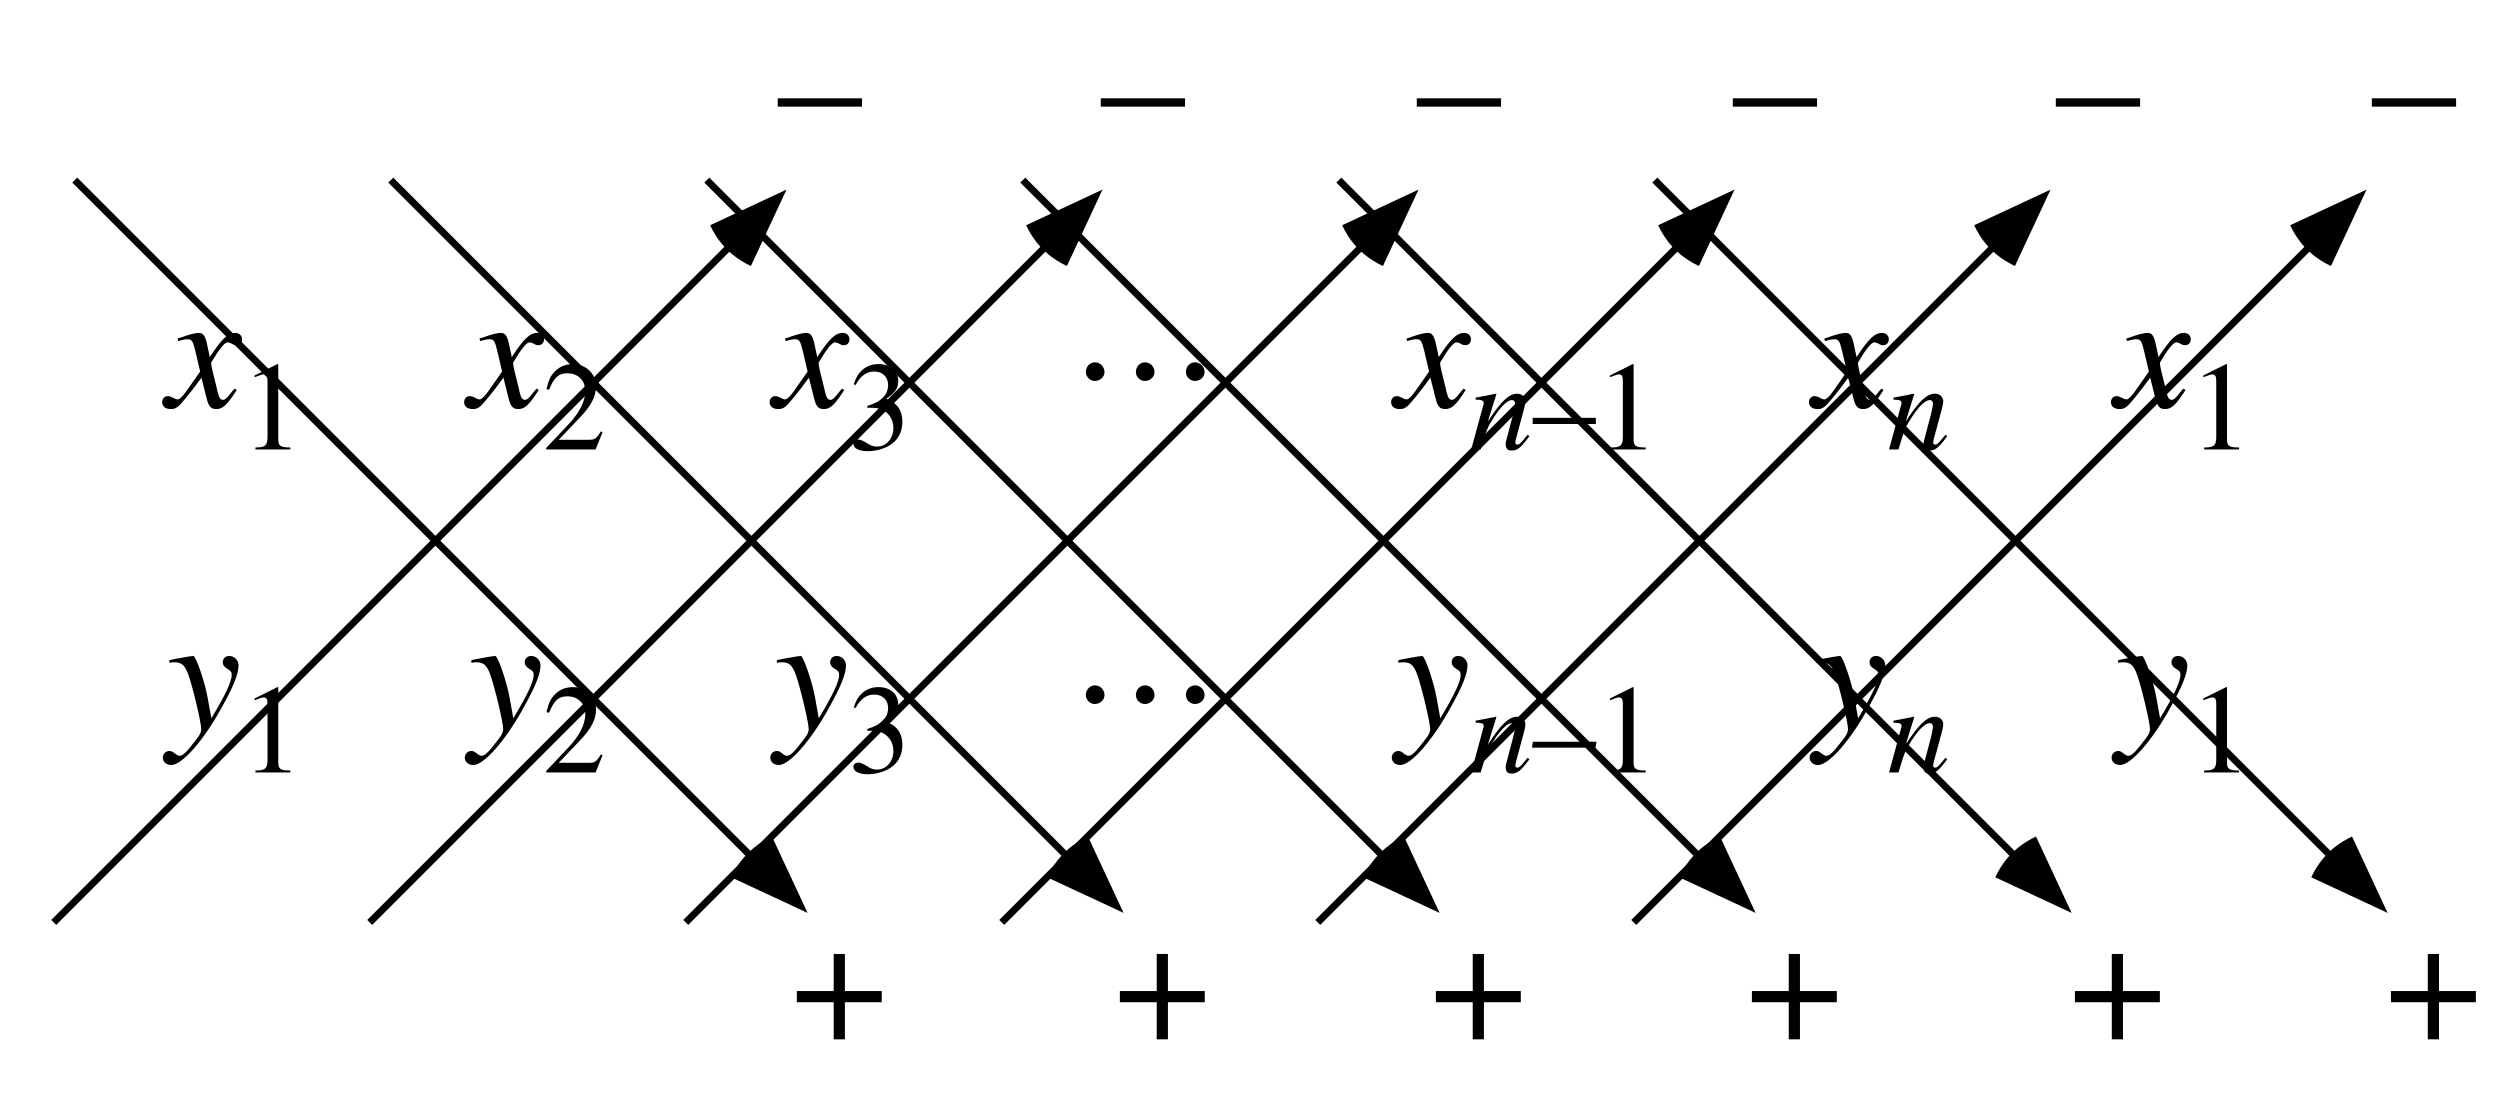 <?xml version="1.0" encoding="UTF-8"?>
<svg xmlns="http://www.w3.org/2000/svg" xmlns:xlink="http://www.w3.org/1999/xlink" width="178" height="78" viewBox="0 0 178 78">
<defs>
<g>
<g id="glyph-0-0">
</g>
<g id="glyph-0-1">
<path d="M 4.828 -1.328 C 4.734 -1.219 4.672 -1.156 4.562 -1.016 C 4.281 -0.641 4.141 -0.531 4 -0.531 C 3.828 -0.531 3.719 -0.688 3.641 -1.016 C 3.594 -1.156 3.594 -1.172 3.594 -1.219 C 3.281 -2.438 3.156 -2.984 3.156 -3.172 C 3.703 -4.109 4.109 -4.625 4.328 -4.625 C 4.406 -4.625 4.516 -4.578 4.625 -4.531 C 4.766 -4.438 4.844 -4.422 4.953 -4.422 C 5.203 -4.422 5.359 -4.594 5.359 -4.844 C 5.359 -5.109 5.156 -5.297 4.875 -5.297 C 4.344 -5.297 3.906 -4.859 3.062 -3.578 L 2.922 -4.234 C 2.766 -5.047 2.625 -5.297 2.297 -5.297 C 2.031 -5.297 1.641 -5.203 0.906 -4.938 C 0.828 -4.922 0.828 -4.922 0.766 -4.891 L 0.812 -4.719 C 1.281 -4.844 1.375 -4.844 1.484 -4.844 C 1.781 -4.844 1.859 -4.734 2.031 -4.016 L 2.375 -2.547 L 1.391 -1.141 C 1.141 -0.781 0.906 -0.562 0.781 -0.562 C 0.703 -0.562 0.594 -0.594 0.469 -0.672 C 0.312 -0.75 0.188 -0.797 0.078 -0.797 C -0.156 -0.797 -0.328 -0.609 -0.328 -0.375 C -0.328 -0.062 -0.094 0.125 0.281 0.125 C 0.641 0.125 0.797 0.031 1.391 -0.703 C 1.719 -1.094 1.984 -1.453 2.469 -2.109 L 2.828 -0.672 C 2.984 -0.047 3.141 0.125 3.531 0.125 C 3.984 0.125 4.297 -0.156 4.984 -1.234 Z M 4.828 -1.328 "/>
</g>
<g id="glyph-0-2">
<path d="M 1.344 -1.203 C 0.984 -1.203 0.688 -0.906 0.688 -0.516 C 0.688 -0.172 0.984 0.125 1.312 0.125 C 1.703 0.125 2.016 -0.156 2.016 -0.516 C 2.016 -0.891 1.703 -1.203 1.344 -1.203 Z M 4.906 -1.203 C 4.547 -1.203 4.25 -0.906 4.25 -0.516 C 4.25 -0.172 4.547 0.125 4.891 0.125 C 5.266 0.125 5.578 -0.156 5.578 -0.516 C 5.578 -0.891 5.266 -1.203 4.906 -1.203 Z M 8.469 -1.203 C 8.094 -1.203 7.812 -0.906 7.812 -0.516 C 7.812 -0.172 8.109 0.125 8.453 0.125 C 8.828 0.125 9.141 -0.156 9.141 -0.516 C 9.141 -0.891 8.828 -1.203 8.469 -1.203 Z M 8.469 -1.203 "/>
</g>
<g id="glyph-0-3">
<path d="M 0.188 -4.797 C 0.328 -4.844 0.422 -4.844 0.547 -4.844 C 1.047 -4.844 1.266 -4.656 1.516 -4.016 C 1.844 -3.125 2.453 -0.547 2.453 -0.094 C 2.453 0.094 2.375 0.281 2.203 0.516 C 1.875 0.953 1.594 1.297 1.453 1.453 C 1.203 1.719 1.062 1.812 0.906 1.812 C 0.828 1.812 0.75 1.781 0.625 1.688 C 0.438 1.531 0.328 1.469 0.188 1.469 C -0.078 1.469 -0.281 1.688 -0.281 1.938 C -0.281 2.25 -0.031 2.469 0.328 2.469 C 1.094 2.469 2.656 0.688 3.953 -1.703 C 4.781 -3.188 5.109 -4.047 5.109 -4.625 C 5.109 -4.984 4.812 -5.297 4.453 -5.297 C 4.172 -5.297 3.984 -5.109 3.984 -4.844 C 3.984 -4.656 4.078 -4.531 4.312 -4.375 C 4.547 -4.25 4.625 -4.141 4.625 -3.969 C 4.625 -3.484 4.203 -2.562 3.172 -0.859 L 2.922 -2.25 C 2.75 -3.328 2.078 -5.297 1.891 -5.297 L 1.844 -5.297 C 1.828 -5.281 1.781 -5.281 1.734 -5.281 C 1.641 -5.266 1.203 -5.203 0.562 -5.078 C 0.5 -5.062 0.344 -5.031 0.188 -5 Z M 0.188 -4.797 "/>
</g>
<g id="glyph-1-0">
</g>
<g id="glyph-1-1">
<path d="M 1.062 0 L 3.547 0 L 3.547 -0.141 C 2.859 -0.141 2.703 -0.234 2.688 -0.672 L 2.688 -6.062 L 2.625 -6.078 L 1 -5.266 L 1 -5.141 C 1.344 -5.281 1.562 -5.344 1.641 -5.344 C 1.844 -5.344 1.922 -5.203 1.922 -4.906 L 1.922 -0.844 C 1.906 -0.266 1.75 -0.141 1.062 -0.141 Z M 1.062 0 "/>
</g>
<g id="glyph-1-2">
<path d="M 4.281 -1.234 L 4.156 -1.281 C 3.828 -0.75 3.719 -0.688 3.297 -0.688 L 1.156 -0.688 L 2.656 -2.266 C 3.469 -3.109 3.812 -3.781 3.812 -4.484 C 3.812 -5.391 3.094 -6.078 2.156 -6.078 C 1.656 -6.078 1.188 -5.891 0.859 -5.531 C 0.562 -5.219 0.438 -4.938 0.281 -4.297 L 0.469 -4.25 C 0.828 -5.125 1.141 -5.422 1.766 -5.422 C 2.531 -5.422 3.047 -4.906 3.047 -4.156 C 3.047 -3.438 2.625 -2.609 1.875 -1.812 L 0.266 -0.109 L 0.266 0 L 3.781 0 Z M 4.281 -1.234 "/>
</g>
<g id="glyph-1-3">
<path d="M 1.375 -2.969 C 1.906 -2.969 2.109 -2.953 2.328 -2.875 C 2.891 -2.656 3.234 -2.156 3.234 -1.531 C 3.234 -0.781 2.734 -0.203 2.062 -0.203 C 1.812 -0.203 1.625 -0.266 1.297 -0.484 C 1.031 -0.641 0.875 -0.703 0.734 -0.703 C 0.516 -0.703 0.391 -0.578 0.391 -0.391 C 0.391 -0.078 0.781 0.125 1.406 0.125 C 2.094 0.125 2.797 -0.109 3.234 -0.484 C 3.656 -0.844 3.875 -1.375 3.875 -1.969 C 3.875 -2.438 3.734 -2.859 3.484 -3.125 C 3.297 -3.328 3.125 -3.438 2.734 -3.609 C 3.344 -4.031 3.578 -4.359 3.578 -4.844 C 3.578 -5.594 3 -6.078 2.172 -6.078 C 1.719 -6.078 1.328 -5.938 1 -5.641 C 0.734 -5.391 0.594 -5.172 0.406 -4.625 L 0.547 -4.594 C 0.906 -5.25 1.312 -5.547 1.875 -5.547 C 2.469 -5.547 2.859 -5.156 2.859 -4.578 C 2.859 -4.25 2.734 -3.938 2.5 -3.703 C 2.234 -3.438 1.984 -3.297 1.375 -3.094 Z M 1.375 -2.969 "/>
</g>
<g id="glyph-1-4">
<path d="M 0 -2.25 L 0 -1.812 L 4.5 -1.812 L 4.5 -2.25 Z M 0 -2.25 "/>
</g>
<g id="glyph-2-0">
</g>
<g id="glyph-2-1">
<path d="M 4.141 -1.047 C 3.656 -0.438 3.547 -0.344 3.406 -0.344 C 3.328 -0.344 3.266 -0.406 3.266 -0.484 C 3.266 -0.562 3.297 -0.734 3.391 -1.047 L 3.891 -2.906 C 3.938 -3.094 3.984 -3.297 3.984 -3.422 C 3.984 -3.75 3.734 -3.969 3.391 -3.969 C 2.812 -3.969 2.234 -3.422 1.312 -1.984 L 1.922 -3.953 L 1.891 -3.969 C 1.406 -3.875 1.219 -3.828 0.438 -3.688 L 0.438 -3.547 C 0.891 -3.531 1.016 -3.484 1.016 -3.297 C 1.016 -3.25 1 -3.188 0.984 -3.156 L 0.125 0 L 0.797 0 C 1.219 -1.422 1.312 -1.625 1.703 -2.234 C 2.234 -3.062 2.703 -3.516 3.031 -3.516 C 3.172 -3.516 3.25 -3.406 3.25 -3.25 C 3.25 -3.141 3.188 -2.844 3.125 -2.562 L 2.734 -1.078 C 2.609 -0.609 2.578 -0.5 2.578 -0.406 C 2.578 -0.062 2.703 0.078 3 0.078 C 3.406 0.078 3.641 -0.094 4.266 -0.938 Z M 4.141 -1.047 "/>
</g>
<g id="glyph-2-2">
<path d="M 4.547 -2.188 L 0.016 -2.188 L -0.047 -1.766 L 4.469 -1.766 Z M 4.547 -2.188 "/>
</g>
<g id="glyph-3-0">
</g>
<g id="glyph-3-1">
<path d="M 2.984 -3.438 L 0.359 -3.438 L 0.359 -2.641 L 2.984 -2.641 L 2.984 0 L 3.781 0 L 3.781 -2.641 L 6.406 -2.641 L 6.406 -3.438 L 3.781 -3.438 L 3.781 -6.078 L 2.984 -6.078 Z M 2.984 -3.438 "/>
</g>
<g id="glyph-3-2">
<path d="M 0 -3 L 0 -2.406 L 6 -2.406 L 6 -3 Z M 0 -3 "/>
</g>
</g>
</defs>
<g fill="rgb(0%, 0%, 0%)" fill-opacity="1">
<use xlink:href="#glyph-0-1" x="11.875" y="29"/>
</g>
<g fill="rgb(0%, 0%, 0%)" fill-opacity="1">
<use xlink:href="#glyph-1-1" x="17.125" y="32"/>
</g>
<g fill="rgb(0%, 0%, 0%)" fill-opacity="1">
<use xlink:href="#glyph-0-1" x="33.375" y="29"/>
</g>
<g fill="rgb(0%, 0%, 0%)" fill-opacity="1">
<use xlink:href="#glyph-1-2" x="38.625" y="32"/>
</g>
<g fill="rgb(0%, 0%, 0%)" fill-opacity="1">
<use xlink:href="#glyph-0-1" x="55.125" y="29"/>
</g>
<g fill="rgb(0%, 0%, 0%)" fill-opacity="1">
<use xlink:href="#glyph-1-3" x="60.375" y="32"/>
</g>
<g fill="rgb(0%, 0%, 0%)" fill-opacity="1">
<use xlink:href="#glyph-0-1" x="99.375" y="29"/>
</g>
<g fill="rgb(0%, 0%, 0%)" fill-opacity="1">
<use xlink:href="#glyph-2-1" x="104.625" y="32"/>
</g>
<g fill="rgb(0%, 0%, 0%)" fill-opacity="1">
<use xlink:href="#glyph-1-4" x="109.125" y="32"/>
<use xlink:href="#glyph-1-1" x="113.625" y="32"/>
</g>
<g fill="rgb(0%, 0%, 0%)" fill-opacity="1">
<use xlink:href="#glyph-0-1" x="129.125" y="29"/>
</g>
<g fill="rgb(0%, 0%, 0%)" fill-opacity="1">
<use xlink:href="#glyph-2-1" x="134.375" y="32"/>
</g>
<g fill="rgb(0%, 0%, 0%)" fill-opacity="1">
<use xlink:href="#glyph-0-1" x="150.625" y="29"/>
</g>
<g fill="rgb(0%, 0%, 0%)" fill-opacity="1">
<use xlink:href="#glyph-1-1" x="155.875" y="32"/>
</g>
<g fill="rgb(0%, 0%, 0%)" fill-opacity="1">
<use xlink:href="#glyph-0-2" x="76.625" y="27"/>
</g>
<g fill="rgb(0%, 0%, 0%)" fill-opacity="1">
<use xlink:href="#glyph-0-3" x="11.875" y="52"/>
</g>
<g fill="rgb(0%, 0%, 0%)" fill-opacity="1">
<use xlink:href="#glyph-1-1" x="17.125" y="55"/>
</g>
<g fill="rgb(0%, 0%, 0%)" fill-opacity="1">
<use xlink:href="#glyph-0-3" x="33.375" y="52"/>
</g>
<g fill="rgb(0%, 0%, 0%)" fill-opacity="1">
<use xlink:href="#glyph-1-2" x="38.625" y="55"/>
</g>
<g fill="rgb(0%, 0%, 0%)" fill-opacity="1">
<use xlink:href="#glyph-0-3" x="55.125" y="52"/>
</g>
<g fill="rgb(0%, 0%, 0%)" fill-opacity="1">
<use xlink:href="#glyph-1-3" x="60.375" y="55"/>
</g>
<g fill="rgb(0%, 0%, 0%)" fill-opacity="1">
<use xlink:href="#glyph-0-3" x="99.375" y="52"/>
</g>
<g fill="rgb(0%, 0%, 0%)" fill-opacity="1">
<use xlink:href="#glyph-2-1" x="104.625" y="55"/>
<use xlink:href="#glyph-2-2" x="109.125" y="55"/>
</g>
<g fill="rgb(0%, 0%, 0%)" fill-opacity="1">
<use xlink:href="#glyph-1-1" x="113.625" y="55"/>
</g>
<g fill="rgb(0%, 0%, 0%)" fill-opacity="1">
<use xlink:href="#glyph-0-3" x="129.125" y="52"/>
</g>
<g fill="rgb(0%, 0%, 0%)" fill-opacity="1">
<use xlink:href="#glyph-2-1" x="134.375" y="55"/>
</g>
<g fill="rgb(0%, 0%, 0%)" fill-opacity="1">
<use xlink:href="#glyph-0-3" x="150.625" y="52"/>
</g>
<g fill="rgb(0%, 0%, 0%)" fill-opacity="1">
<use xlink:href="#glyph-1-1" x="155.875" y="55"/>
</g>
<g fill="rgb(0%, 0%, 0%)" fill-opacity="1">
<use xlink:href="#glyph-0-2" x="76.625" y="50"/>
</g>
<path fill-rule="evenodd" fill="rgb(0%, 0%, 0%)" fill-opacity="1" d="M 53.465 18.938 C 52.141 18.32 51.18 17.359 50.562 16.035 C 53.281 14.77 53.281 14.77 56 13.5 L 53.465 18.938 "/>
<path fill="none" stroke-width="5" stroke-linecap="square" stroke-linejoin="miter" stroke="rgb(0%, 0%, 0%)" stroke-opacity="1" stroke-miterlimit="4" d="M 40 125 L 519.336 604.336 " transform="matrix(0.1, 0, 0, -0.1, 0, 78)"/>
<path fill-rule="evenodd" fill="rgb(0%, 0%, 0%)" fill-opacity="1" d="M 75.965 18.938 C 74.641 18.32 73.68 17.359 73.062 16.035 C 75.781 14.77 75.781 14.77 78.5 13.5 L 75.965 18.938 "/>
<path fill="none" stroke-width="5" stroke-linecap="square" stroke-linejoin="miter" stroke="rgb(0%, 0%, 0%)" stroke-opacity="1" stroke-miterlimit="4" d="M 265 125 L 744.336 604.336 " transform="matrix(0.1, 0, 0, -0.1, 0, 78)"/>
<path fill-rule="evenodd" fill="rgb(0%, 0%, 0%)" fill-opacity="1" d="M 98.465 18.938 C 97.141 18.32 96.18 17.359 95.562 16.035 C 98.281 14.77 98.281 14.77 101 13.5 L 98.465 18.938 "/>
<path fill="none" stroke-width="5" stroke-linecap="square" stroke-linejoin="miter" stroke="rgb(0%, 0%, 0%)" stroke-opacity="1" stroke-miterlimit="4" d="M 490 125 L 969.336 604.336 " transform="matrix(0.1, 0, 0, -0.1, 0, 78)"/>
<path fill-rule="evenodd" fill="rgb(0%, 0%, 0%)" fill-opacity="1" d="M 120.965 18.938 C 119.641 18.32 118.68 17.359 118.062 16.035 C 120.781 14.77 120.781 14.77 123.5 13.5 L 120.965 18.938 "/>
<path fill="none" stroke-width="5" stroke-linecap="square" stroke-linejoin="miter" stroke="rgb(0%, 0%, 0%)" stroke-opacity="1" stroke-miterlimit="4" d="M 715 125 L 1194.336 604.336 " transform="matrix(0.1, 0, 0, -0.1, 0, 78)"/>
<path fill-rule="evenodd" fill="rgb(0%, 0%, 0%)" fill-opacity="1" d="M 143.465 18.938 C 142.141 18.32 141.18 17.359 140.562 16.035 C 143.281 14.77 143.281 14.77 146 13.5 L 143.465 18.938 "/>
<path fill="none" stroke-width="5" stroke-linecap="square" stroke-linejoin="miter" stroke="rgb(0%, 0%, 0%)" stroke-opacity="1" stroke-miterlimit="4" d="M 940 125 L 1419.336 604.336 " transform="matrix(0.1, 0, 0, -0.1, 0, 78)"/>
<path fill-rule="evenodd" fill="rgb(0%, 0%, 0%)" fill-opacity="1" d="M 165.965 18.938 C 164.641 18.32 163.68 17.359 163.062 16.035 C 165.781 14.77 165.781 14.77 168.5 13.5 L 165.965 18.938 "/>
<path fill="none" stroke-width="5" stroke-linecap="square" stroke-linejoin="miter" stroke="rgb(0%, 0%, 0%)" stroke-opacity="1" stroke-miterlimit="4" d="M 1165 125 L 1644.336 604.336 " transform="matrix(0.1, 0, 0, -0.1, 0, 78)"/>
<path fill-rule="evenodd" fill="rgb(0%, 0%, 0%)" fill-opacity="1" d="M 164.562 62.465 C 165.18 61.141 166.141 60.18 167.465 59.562 C 168.73 62.281 168.73 62.281 170 65 L 164.562 62.465 "/>
<path fill="none" stroke-width="5" stroke-linecap="square" stroke-linejoin="miter" stroke="rgb(0%, 0%, 0%)" stroke-opacity="1" stroke-miterlimit="4" d="M 1659.336 170.664 L 1180 650 " transform="matrix(0.1, 0, 0, -0.1, 0, 78)"/>
<path fill-rule="evenodd" fill="rgb(0%, 0%, 0%)" fill-opacity="1" d="M 142.062 62.465 C 142.68 61.141 143.641 60.18 144.965 59.562 C 146.23 62.281 146.23 62.281 147.5 65 L 142.062 62.465 "/>
<path fill="none" stroke-width="5" stroke-linecap="square" stroke-linejoin="miter" stroke="rgb(0%, 0%, 0%)" stroke-opacity="1" stroke-miterlimit="4" d="M 1434.336 170.664 L 955 650 " transform="matrix(0.1, 0, 0, -0.1, 0, 78)"/>
<path fill-rule="evenodd" fill="rgb(0%, 0%, 0%)" fill-opacity="1" d="M 119.562 62.465 C 120.18 61.141 121.141 60.18 122.465 59.562 C 123.73 62.281 123.73 62.281 125 65 L 119.562 62.465 "/>
<path fill="none" stroke-width="5" stroke-linecap="square" stroke-linejoin="miter" stroke="rgb(0%, 0%, 0%)" stroke-opacity="1" stroke-miterlimit="4" d="M 1209.336 170.664 L 730 650 " transform="matrix(0.1, 0, 0, -0.1, 0, 78)"/>
<path fill-rule="evenodd" fill="rgb(0%, 0%, 0%)" fill-opacity="1" d="M 97.062 62.465 C 97.68 61.141 98.641 60.18 99.965 59.562 C 101.23 62.281 101.23 62.281 102.5 65 L 97.062 62.465 "/>
<path fill="none" stroke-width="5" stroke-linecap="square" stroke-linejoin="miter" stroke="rgb(0%, 0%, 0%)" stroke-opacity="1" stroke-miterlimit="4" d="M 984.336 170.664 L 505 650 " transform="matrix(0.1, 0, 0, -0.1, 0, 78)"/>
<path fill-rule="evenodd" fill="rgb(0%, 0%, 0%)" fill-opacity="1" d="M 74.562 62.465 C 75.18 61.141 76.141 60.18 77.465 59.562 C 78.73 62.281 78.73 62.281 80 65 L 74.562 62.465 "/>
<path fill="none" stroke-width="5" stroke-linecap="square" stroke-linejoin="miter" stroke="rgb(0%, 0%, 0%)" stroke-opacity="1" stroke-miterlimit="4" d="M 759.336 170.664 L 280 650 " transform="matrix(0.1, 0, 0, -0.1, 0, 78)"/>
<path fill-rule="evenodd" fill="rgb(0%, 0%, 0%)" fill-opacity="1" d="M 52.062 62.465 C 52.68 61.141 53.641 60.18 54.965 59.562 C 56.23 62.281 56.23 62.281 57.5 65 L 52.062 62.465 "/>
<path fill="none" stroke-width="5" stroke-linecap="square" stroke-linejoin="miter" stroke="rgb(0%, 0%, 0%)" stroke-opacity="1" stroke-miterlimit="4" d="M 534.336 170.664 L 55 650 " transform="matrix(0.1, 0, 0, -0.1, 0, 78)"/>
<g fill="rgb(0%, 0%, 0%)" fill-opacity="1">
<use xlink:href="#glyph-3-1" x="56.375" y="74"/>
</g>
<g fill="rgb(0%, 0%, 0%)" fill-opacity="1">
<use xlink:href="#glyph-3-1" x="79.375" y="74"/>
</g>
<g fill="rgb(0%, 0%, 0%)" fill-opacity="1">
<use xlink:href="#glyph-3-1" x="101.875" y="74"/>
</g>
<g fill="rgb(0%, 0%, 0%)" fill-opacity="1">
<use xlink:href="#glyph-3-1" x="124.375" y="74"/>
</g>
<g fill="rgb(0%, 0%, 0%)" fill-opacity="1">
<use xlink:href="#glyph-3-1" x="147.375" y="74"/>
</g>
<g fill="rgb(0%, 0%, 0%)" fill-opacity="1">
<use xlink:href="#glyph-3-1" x="169.875" y="74"/>
</g>
<g fill="rgb(0%, 0%, 0%)" fill-opacity="1">
<use xlink:href="#glyph-3-2" x="55.375" y="10"/>
</g>
<g fill="rgb(0%, 0%, 0%)" fill-opacity="1">
<use xlink:href="#glyph-3-2" x="78.375" y="10"/>
</g>
<g fill="rgb(0%, 0%, 0%)" fill-opacity="1">
<use xlink:href="#glyph-3-2" x="100.875" y="10"/>
</g>
<g fill="rgb(0%, 0%, 0%)" fill-opacity="1">
<use xlink:href="#glyph-3-2" x="123.375" y="10"/>
</g>
<g fill="rgb(0%, 0%, 0%)" fill-opacity="1">
<use xlink:href="#glyph-3-2" x="146.375" y="10"/>
</g>
<g fill="rgb(0%, 0%, 0%)" fill-opacity="1">
<use xlink:href="#glyph-3-2" x="168.875" y="10"/>
</g>
</svg>

